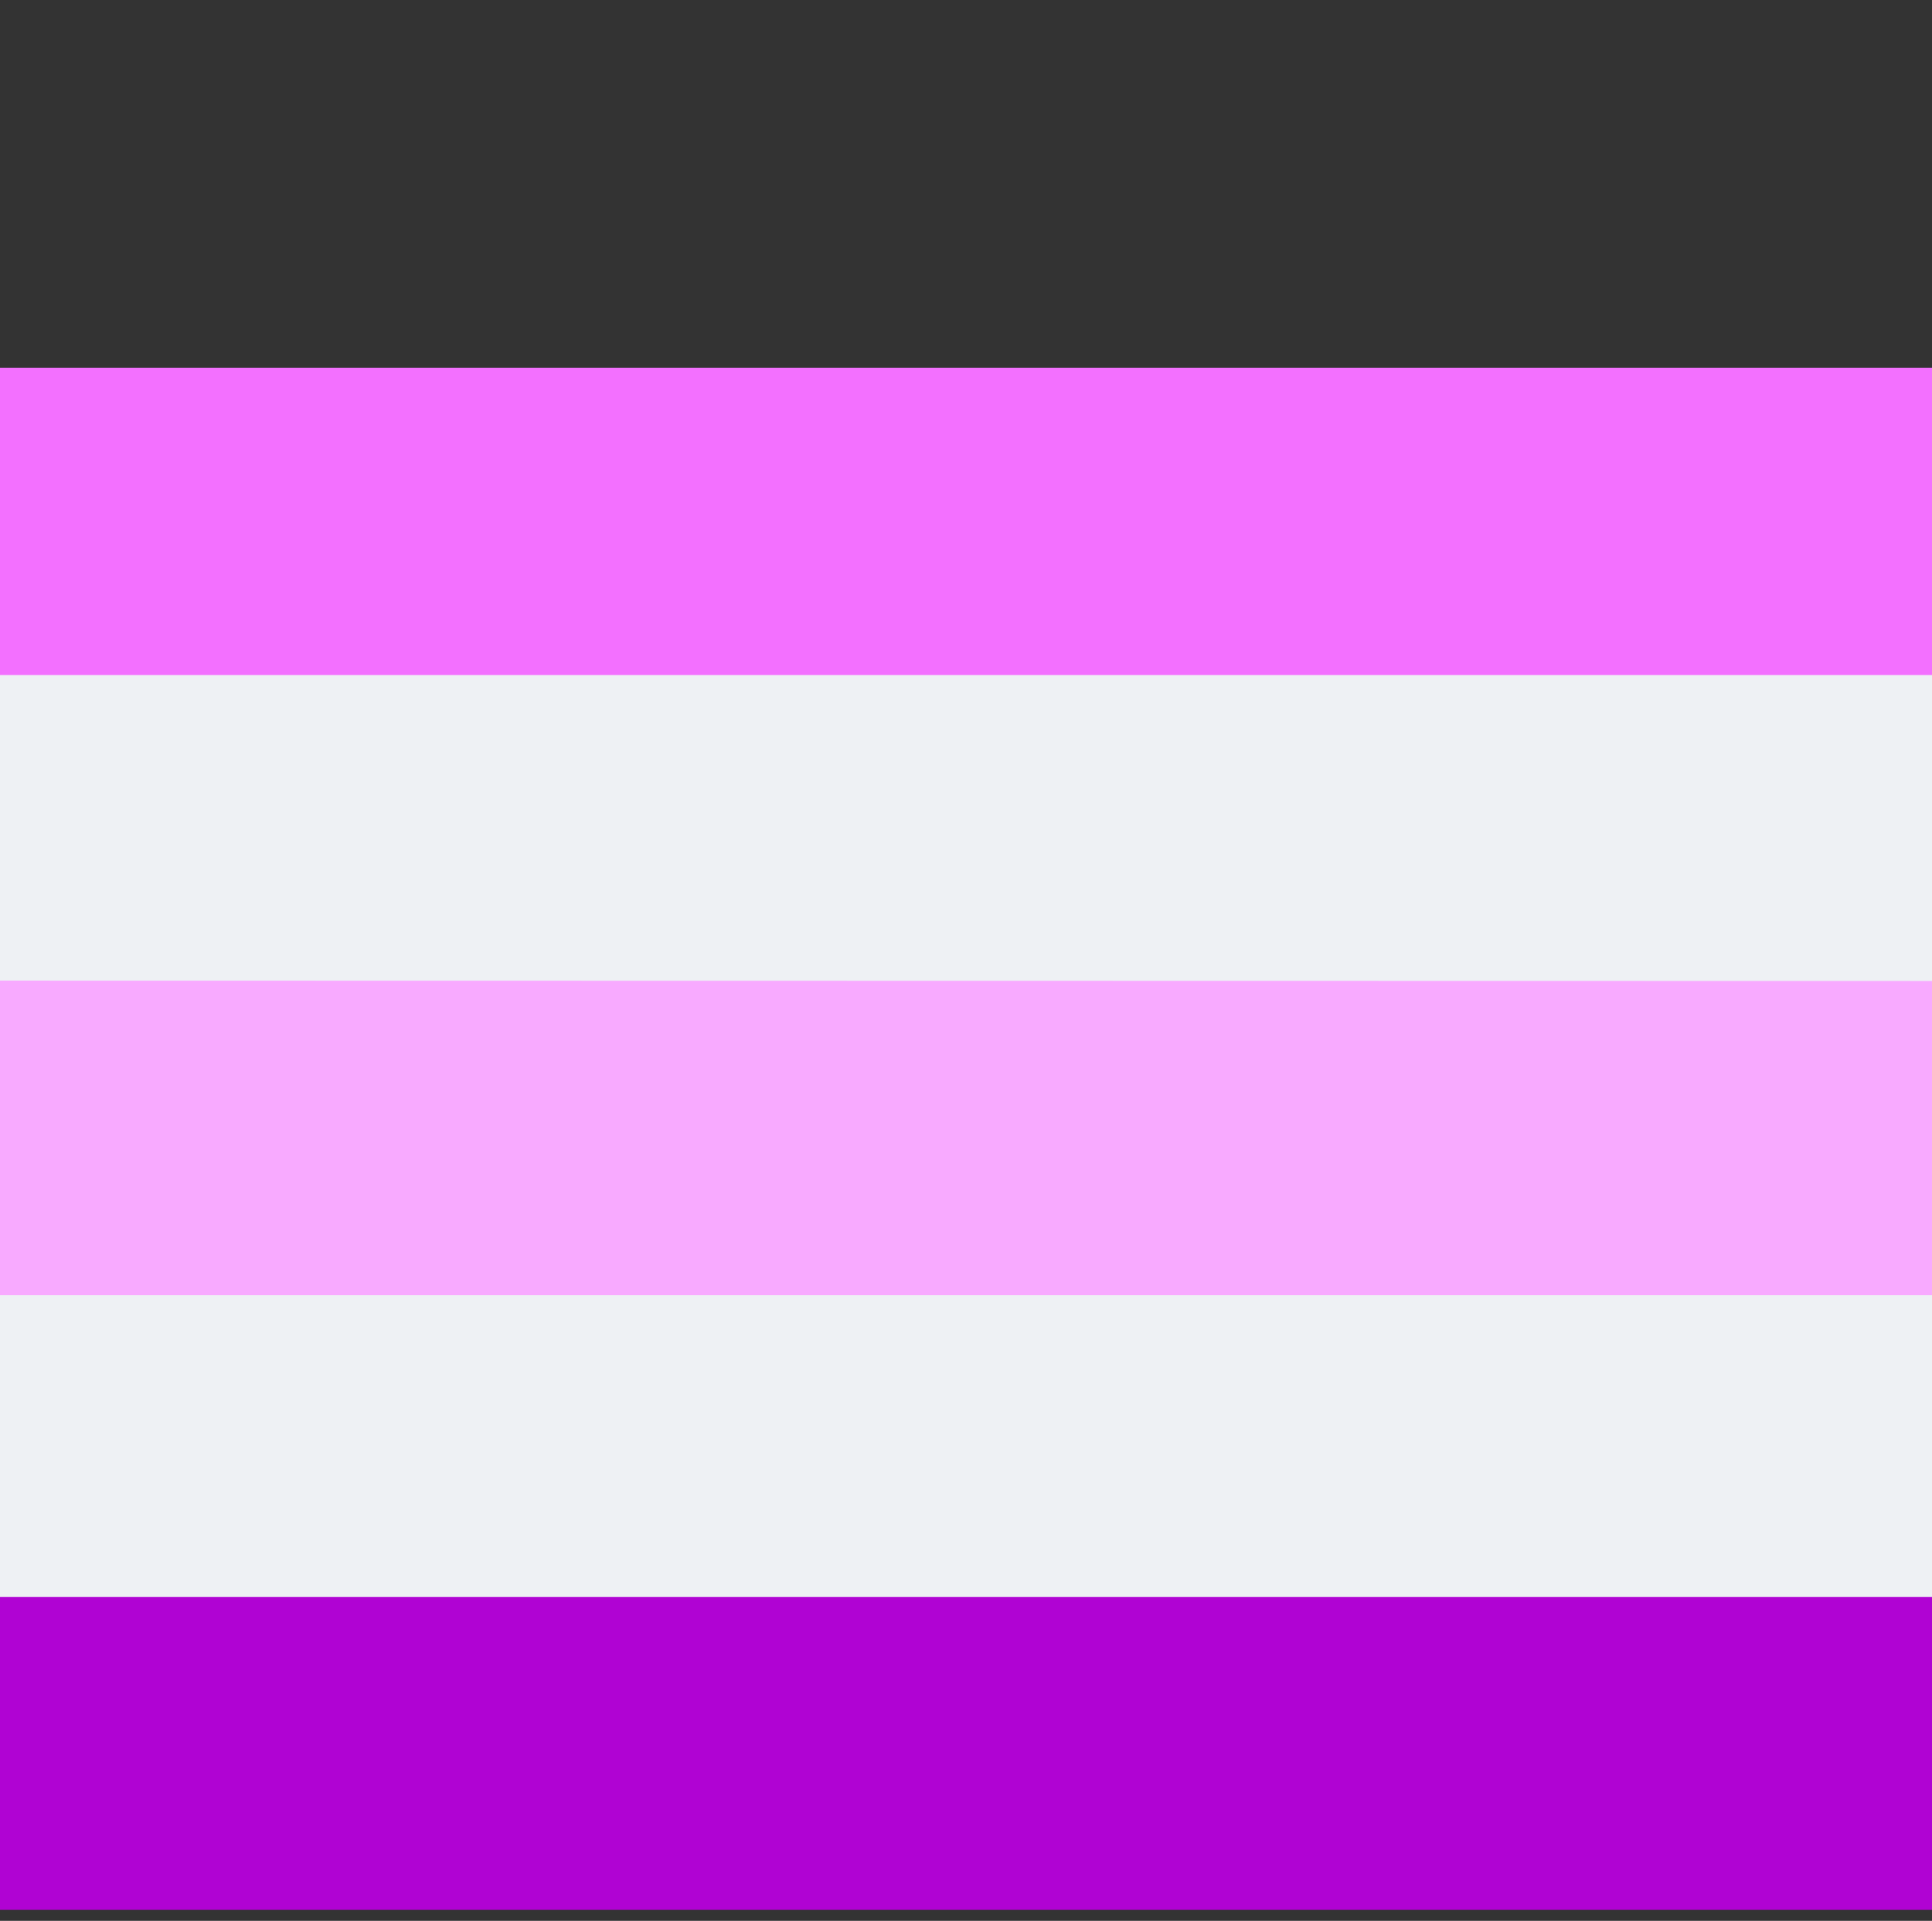 <?xml version="1.0" encoding="utf-8"?>
<!-- Generator: Adobe Illustrator 26.3.1, SVG Export Plug-In . SVG Version: 6.00 Build 0)  -->
<svg version="1.1" xmlns="http://www.w3.org/2000/svg" xmlns:xlink="http://www.w3.org/1999/xlink" x="0px" y="0px"
	 viewBox="0 0 35.2 35" style="enable-background:new 0 0 35.2 35;" xml:space="preserve">
<rect x="0" y="0" width="35.2" height="35" fill="#333333" stroke="none"/>
<style type="text/css">
	.st0{fill:#eef1f4;stroke:#eef1f4;stroke-miterlimit:10;}
	.st1{clip-path:url(#SVGID_00000156550853767903325580000012669318862635484843_);}
	.st2{fill:#F370FF;}
	.st3{fill:#B003D3;}
	.st4{fill:#F8AAFF;}
</style>
<g id="Layer_2">
	<rect y="12.3" class="st0" width="35.2" height="16.8"/>
</g>
<g id="Layer_1">
	<g>
		<g>
			<defs>
				<rect id="SVGID_1_" x="-684.8" width="720" height="35"/>
			</defs>
			<clipPath id="SVGID_00000153668323533184027940000015720062294646362299_">
				<use xlink:href="#SVGID_1_"  style="overflow:visible;"/>
			</clipPath>
			<g style="clip-path:url(#SVGID_00000153668323533184027940000015720062294646362299_);">
				<path class="st2" d="M-400.3,12.9c4.6-0.4,9.2-0.6,13.9-0.6h563.2V6.7h-563.2c-7.5,0-14.9,0.5-22.2,1.4c2.8,1.4,5.5,2.9,8.2,4.7
					C-400.4,12.8-400.4,12.9-400.3,12.9z"/>
				<path class="st3" d="M-514.2,17.8h-176v5.7h176c11.8,0,23.6-2.7,34.3-8c-3.1-0.9-6.3-1.6-9.5-2.1
					C-497.4,16.3-505.8,17.8-514.2,17.8z"/>
				<path class="st3" d="M-345.8,34.8h510.5v-5.7h-510.5c-10.1,0-20-1.5-29.5-4.5c-4.1,0.4-8.2,0.9-12.2,1.5
					C-374.4,31.9-360.2,34.8-345.8,34.8"/>
				<path class="st3" d="M-400.3,12.9c-0.1,0-0.1-0.1-0.2-0.1c-2.6-1.7-5.4-3.3-8.2-4.7c-22.4-11.1-49-10.9-71.4,1.1
					c-0.2,0.1-0.4,0.2-0.5,0.3c2.7,0.7,5.4,1.5,8,2.4c17-7.6,36.2-8.2,53.5-2.1c3.2,1.1,6.4,2.5,9.5,4.1c2.1,1.1,4.1,2.3,6.1,3.6
					c2.4,1.6,4.8,3,7.3,4.4c3.2-0.6,6.4-1.1,9.6-1.5C-391.4,18.3-395.9,15.8-400.3,12.9"/>
				<path class="st2" d="M-419.1,9.8c-9.9,1.9-19.6,4.7-29.1,8.4c-1.5,0.6-3,1.1-4.5,1.7c-2.9,1-5.7,1.9-8.6,2.8
					c-15.1,4.4-30.8,6.7-46.7,6.7h-177.3V35H-508c18.9,0,37.5-3.1,55.3-9.2c2.2-0.7,4.3-1.5,6.4-2.3c0.9-0.3,1.8-0.7,2.7-1
					c11-4,22.3-6.9,33.9-8.5C-412.7,12.3-415.9,11-419.1,9.8z"/>
				<path class="st4" d="M-350,17.8c-12.2,0-24.5,0.9-36.7,2.6c-3.2,0.5-6.4,1-9.6,1.5c-1.2,0.2-2.4,0.4-3.6,0.7l-3.2,0.6
					c-13.5,2.6-27.2,2.3-40.4-0.7c-0.9,0.3-1.8,0.7-2.7,1c-2.1,0.8-4.3,1.6-6.4,2.3c6.1,1.9,12.3,3.3,18.6,4.1
					c4.1,0.5,8.3,0.8,12.4,0.8c6.5,0,13-0.6,19.5-1.9l3.2-0.6c3.8-0.7,7.6-1.4,11.4-1.9c4.1-0.6,8.1-1.1,12.2-1.5
					c8.4-0.8,16.8-1.2,25.2-1.2h516.3v-5.7L-350,17.8L-350,17.8z"/>
				<path class="st4" d="M-462.4,16c-3.4-1.5-6.8-2.9-10.2-4.1c-2.6-0.9-5.3-1.7-8-2.4c-8.1-2-16.5-3.1-25-3.1h-182.7v5.7h182.7
					c5.4,0,10.8,0.4,16.1,1.3c3.2,0.5,6.4,1.2,9.5,2.1c5.2,1.4,10.3,3.3,15.2,5.6c1.1,0.5,2.3,1,3.4,1.5c2.9-0.8,5.8-1.8,8.6-2.8
					C-456,18.7-459.2,17.4-462.4,16z"/>
			</g>
		</g>
	</g>
</g>
</svg>
